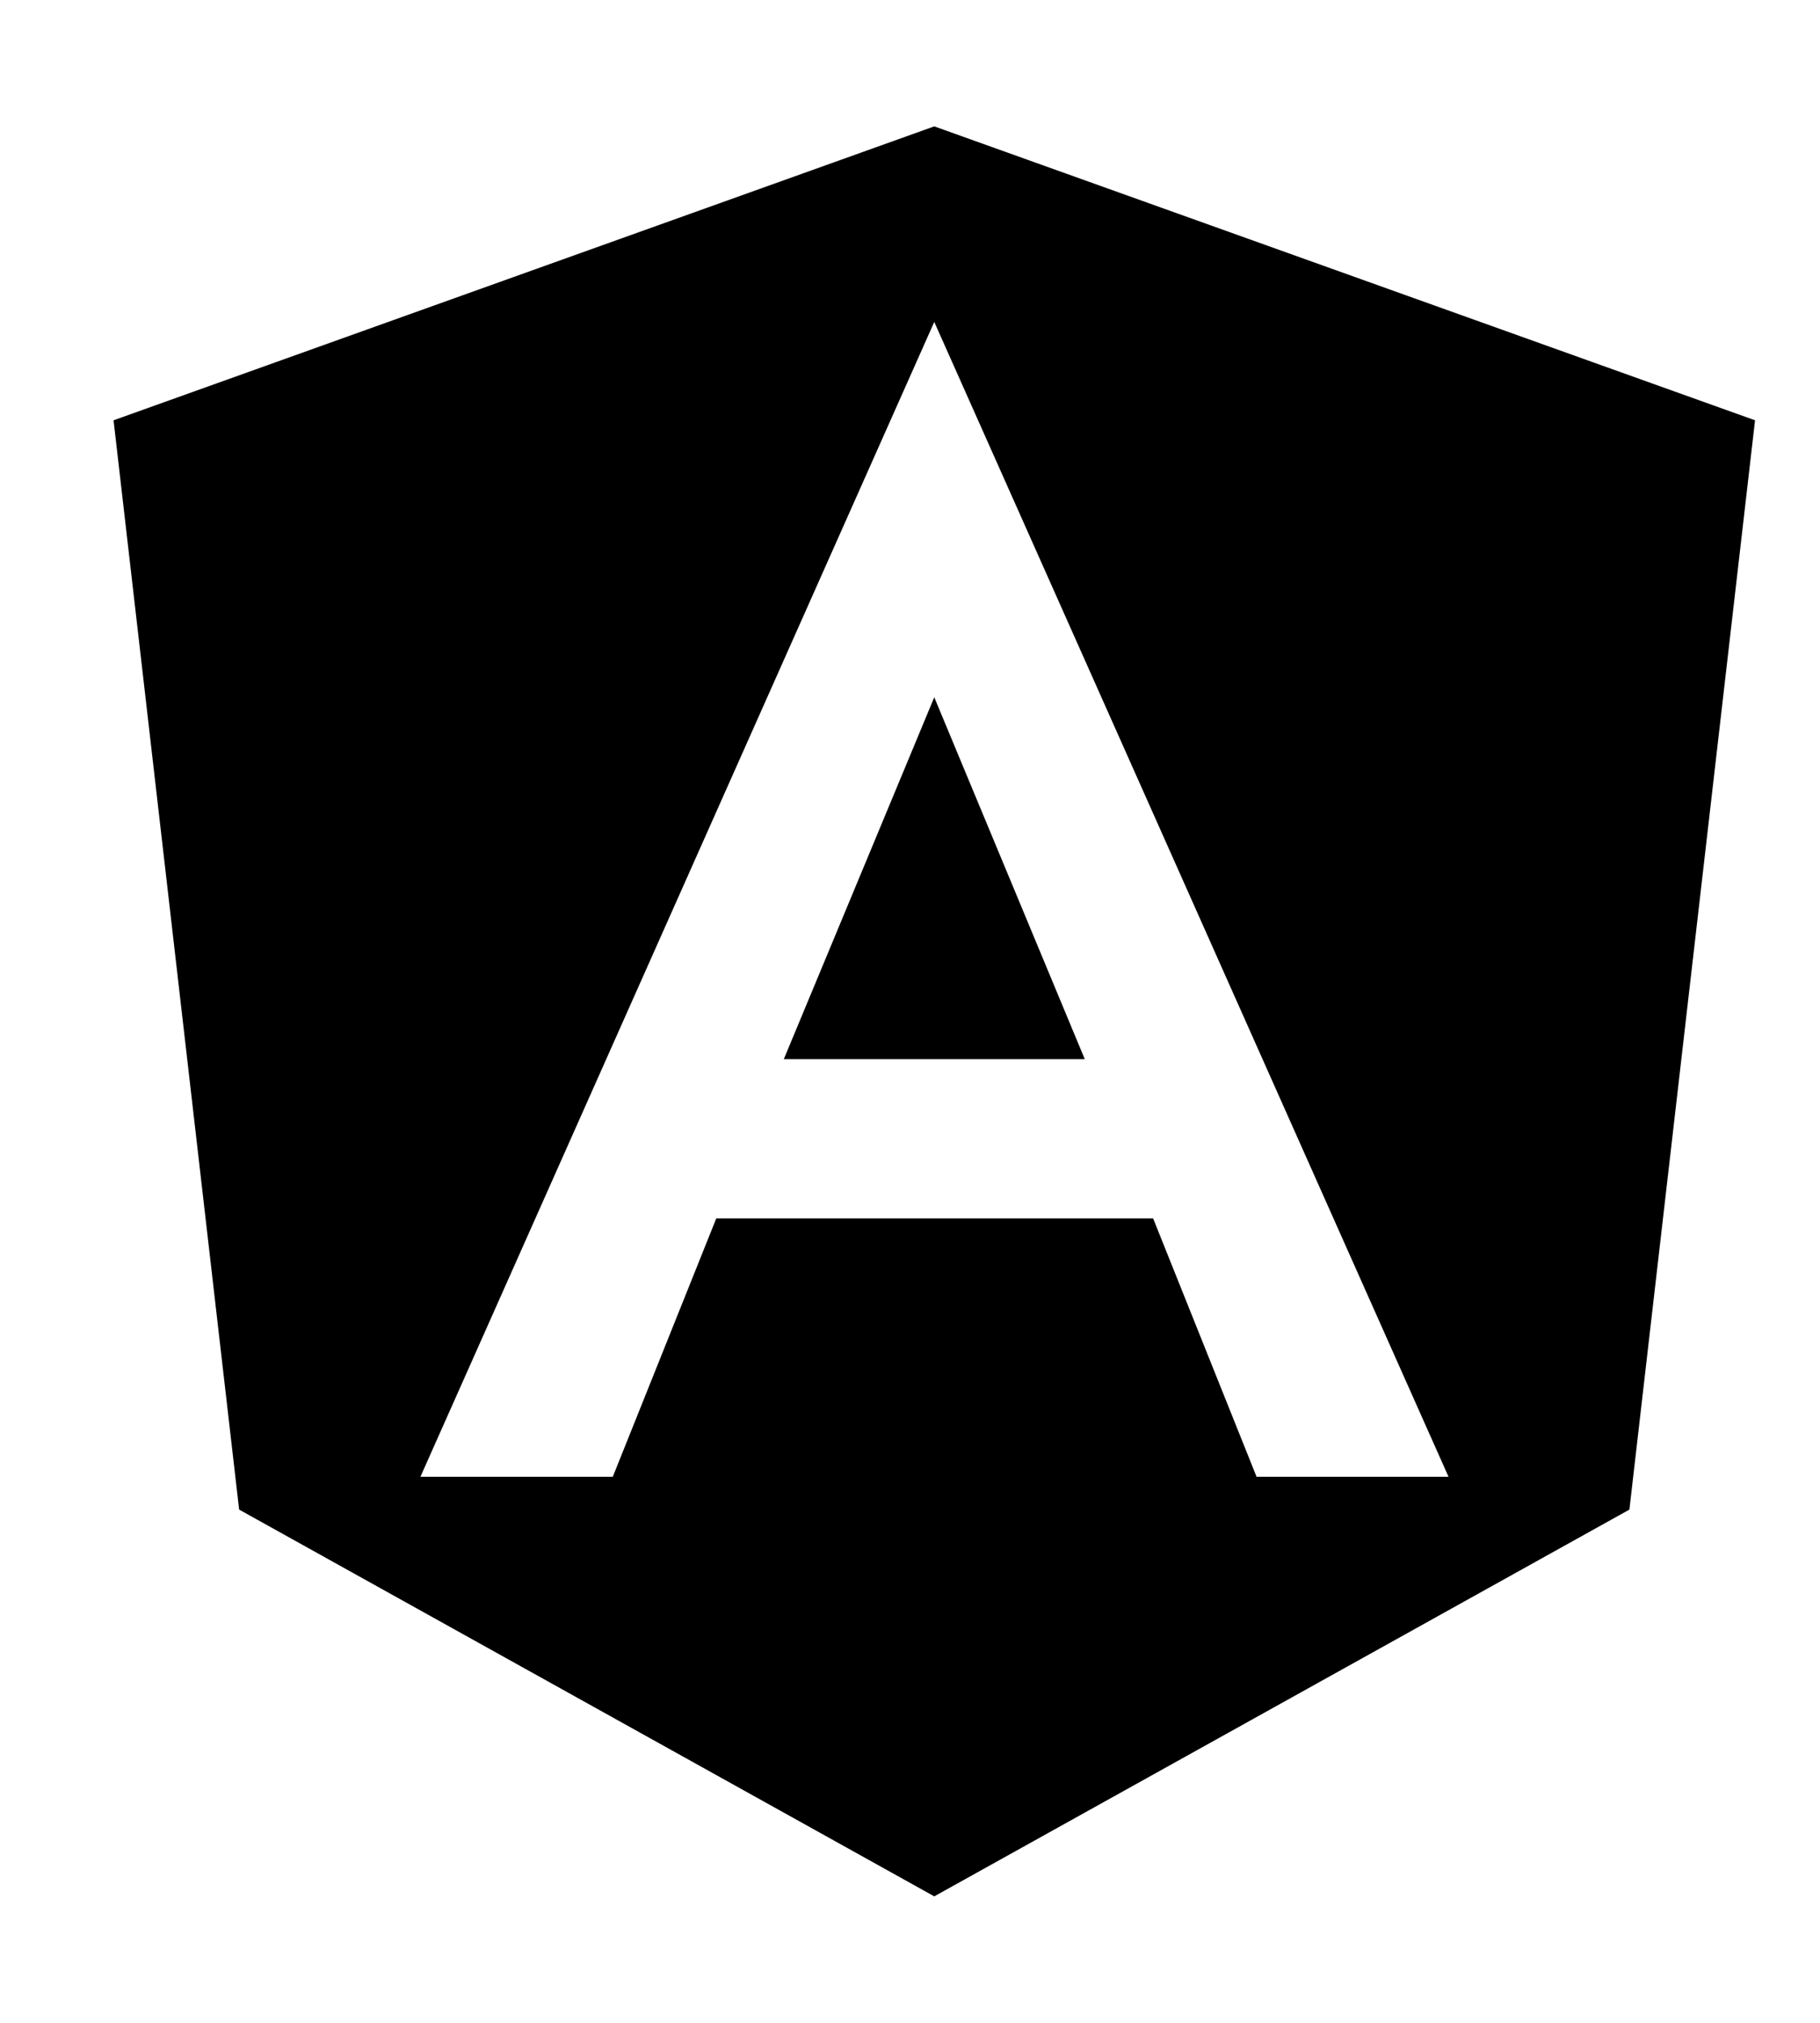 <svg width="36" height="40" viewBox="0 0 36 40" fill="none" xmlns="http://www.w3.org/2000/svg">
<path d="M15.504 20.944H21.457L18.48 13.788L15.504 20.944ZM18.48 2.499L2.246 8.311L4.73 29.851L18.48 37.499L32.23 29.851L34.715 8.311L18.48 2.499ZM28.652 29.202H24.855L22.809 24.093H14.168L12.121 29.202H8.316L18.48 6.366L28.652 29.202Z" fill="black"/>
</svg>

